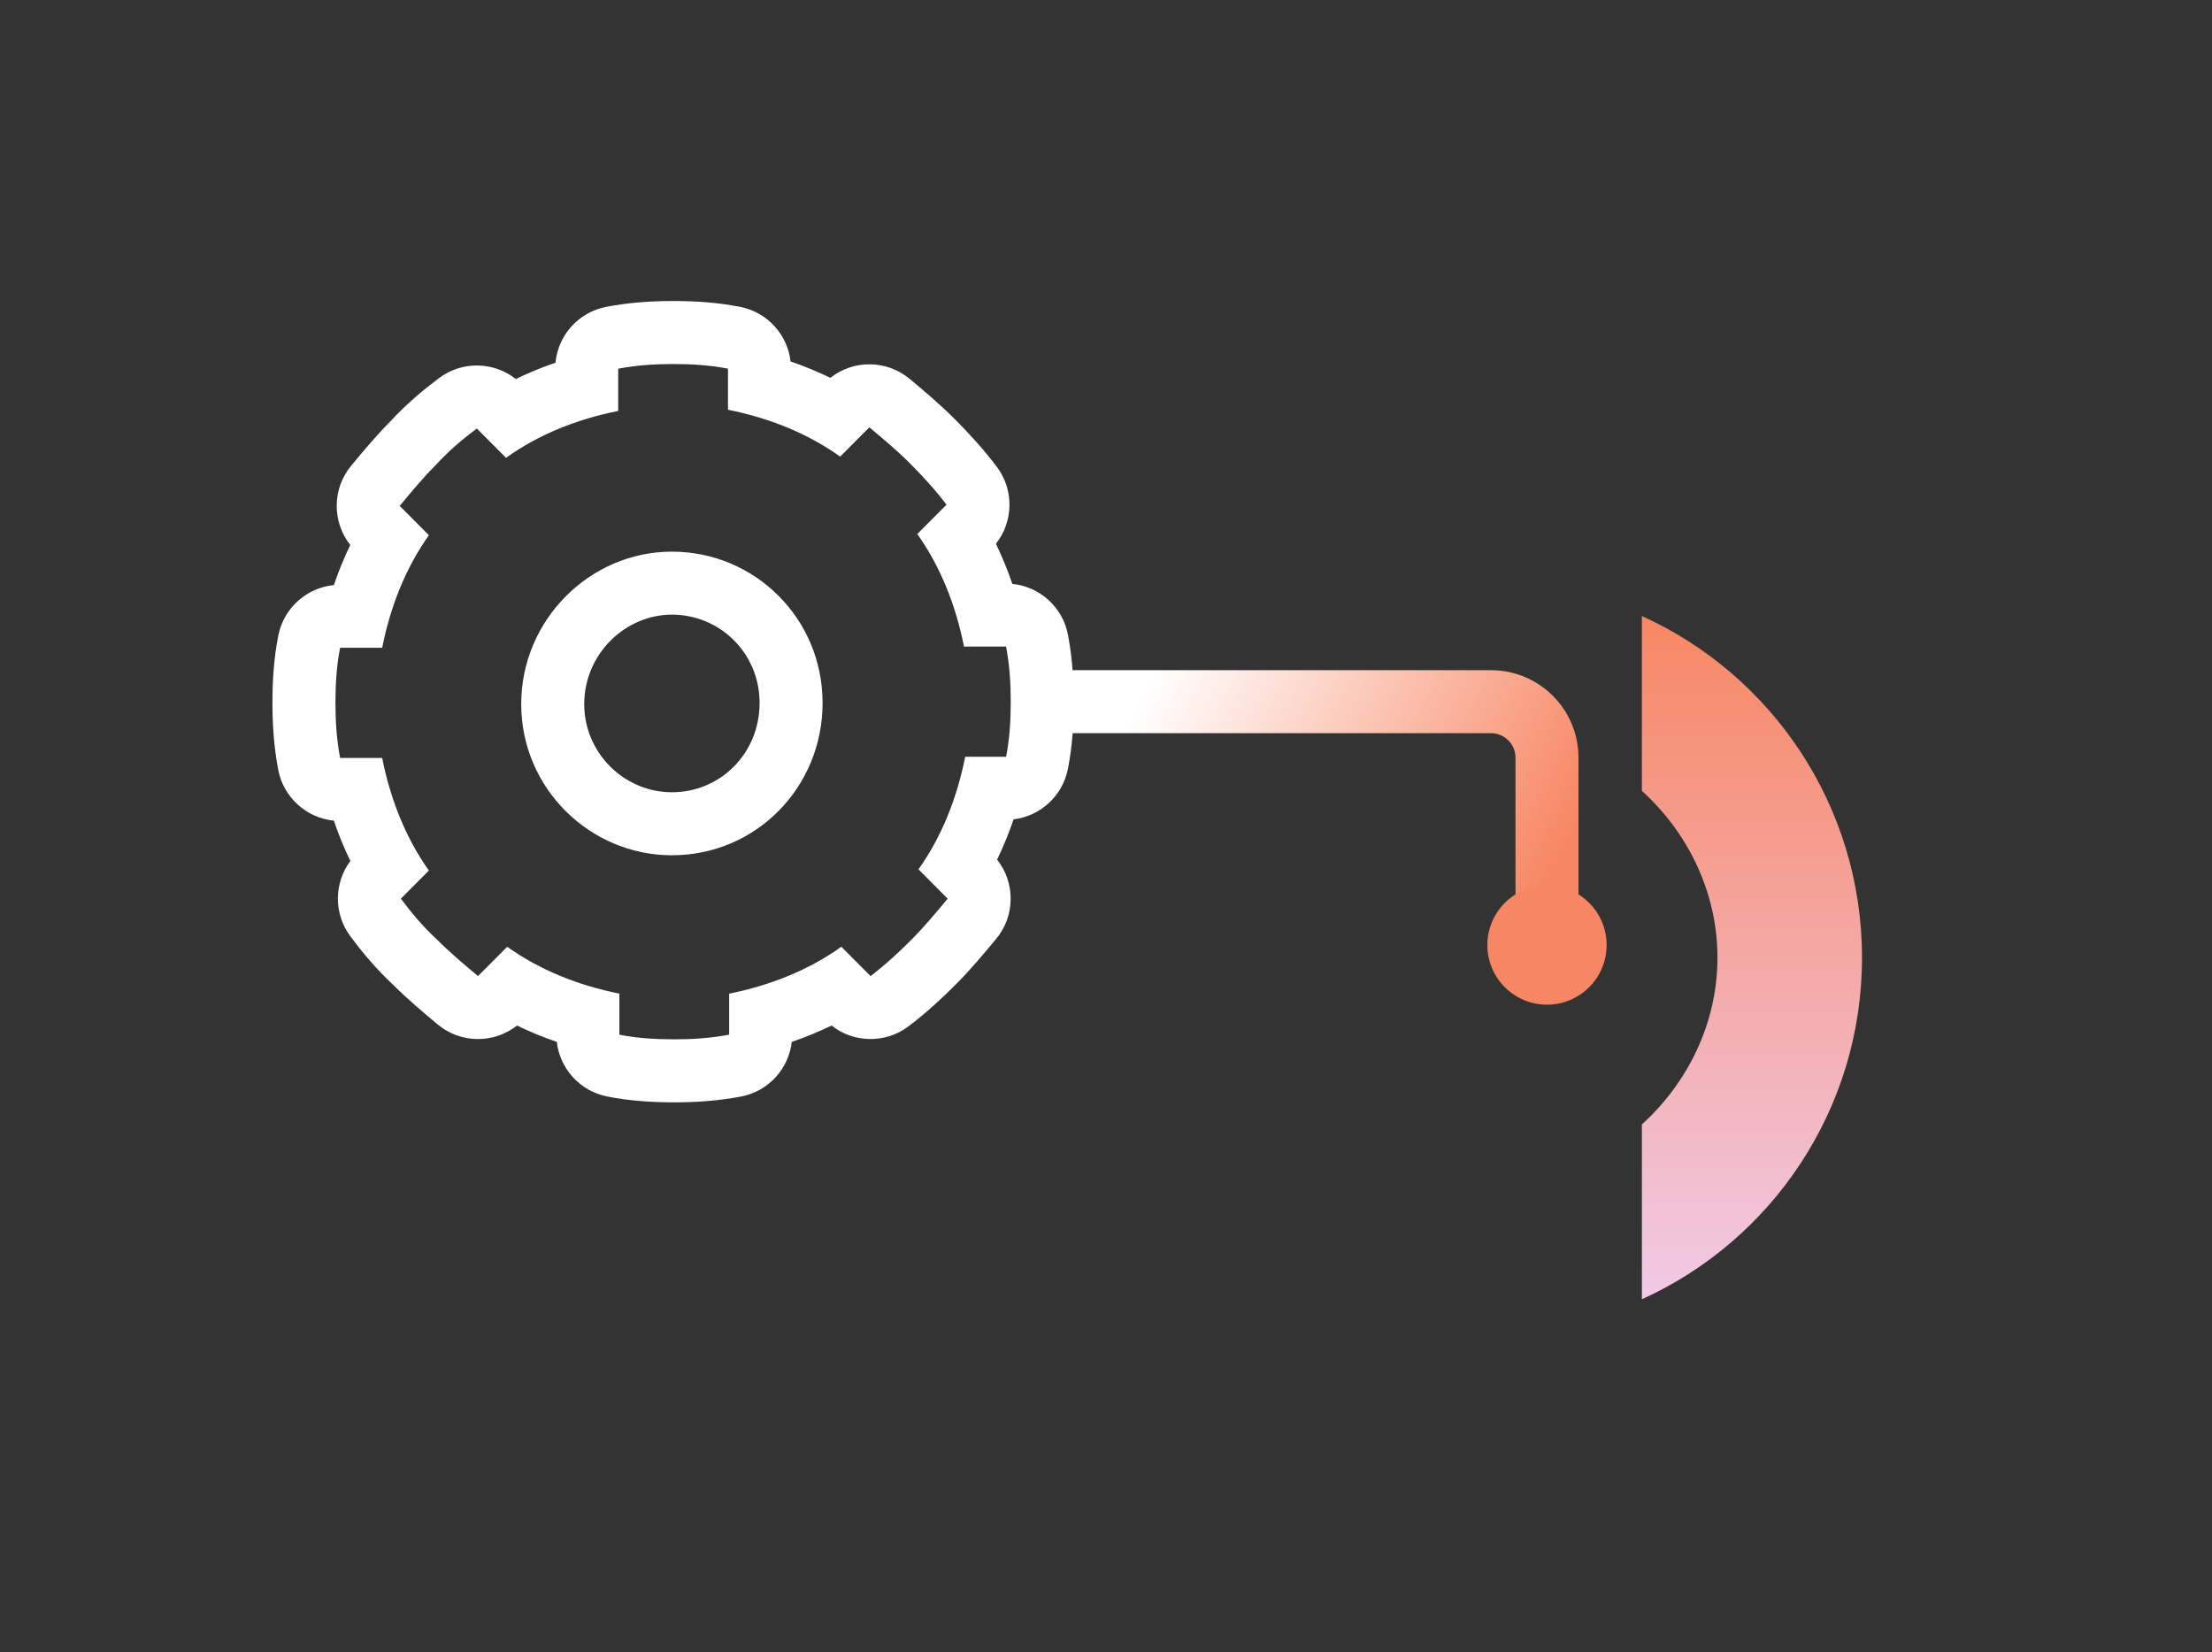 <svg width="158" height="118" viewBox="0 0 158 118" fill="none" xmlns="http://www.w3.org/2000/svg">
<rect x="0" y="0" width="158" height="118" fill="#333333" stroke="none"/>
<path fill-rule="evenodd" clip-rule="evenodd" d="M76.614 47.868H106.5C109.952 47.868 112.75 50.666 112.75 54.118V67.621H108.25V54.118C108.25 53.151 107.467 52.368 106.5 52.368H76.618C76.555 53.209 76.448 54.073 76.276 54.934C75.891 56.861 74.309 58.294 72.398 58.521C72.065 59.498 71.675 60.46 71.222 61.396C72.526 63.044 72.525 65.411 71.152 67.062L71.1 67.125C70.299 68.089 69.354 69.226 68.29 70.294C67.294 71.294 66.125 72.38 64.886 73.311C63.238 74.551 60.981 74.5 59.397 73.249C58.471 73.699 57.521 74.087 56.555 74.418C56.332 76.359 54.868 77.96 52.909 78.325C51.24 78.636 49.703 78.735 48.163 78.735C46.667 78.735 45.006 78.646 43.354 78.313C41.424 77.925 39.992 76.336 39.771 74.418C38.805 74.087 37.855 73.699 36.929 73.249C35.278 74.553 32.906 74.547 31.256 73.166L31.194 73.114C30.253 72.327 29.148 71.402 28.105 70.363C26.855 69.203 25.856 67.986 25.029 66.879C23.823 65.264 23.851 63.072 25.027 61.497C24.572 60.559 24.18 59.595 23.847 58.616C21.873 58.42 20.236 56.942 19.868 54.957C19.559 53.286 19.46 51.746 19.46 50.203C19.46 48.704 19.55 47.04 19.88 45.386C20.271 43.429 21.896 41.983 23.847 41.79C24.178 40.816 24.568 39.858 25.019 38.924C23.715 37.277 23.716 34.91 25.089 33.258L25.141 33.196C25.925 32.252 26.846 31.143 27.882 30.096C29.037 28.842 30.25 27.839 31.354 27.009C33.003 25.769 35.26 25.82 36.844 27.071C37.767 26.623 38.714 26.235 39.677 25.905C39.865 23.925 41.343 22.281 43.332 21.91C45.001 21.599 46.538 21.5 48.078 21.5C49.574 21.5 51.235 21.59 52.887 21.922C54.817 22.31 56.249 23.899 56.47 25.817C57.436 26.148 58.386 26.536 59.312 26.986C60.963 25.682 63.335 25.688 64.986 27.07L65.047 27.121C66.009 27.926 67.142 28.874 68.206 29.942C69.203 30.942 70.285 32.115 71.212 33.357C72.444 35.006 72.388 37.258 71.137 38.839C71.588 39.772 71.978 40.731 72.309 41.705C74.283 41.9 75.92 43.378 76.288 45.363C76.448 46.227 76.552 47.056 76.614 47.868ZM68.858 46.183H71.863C72.111 47.52 72.196 48.776 72.196 50.118C72.196 51.455 72.114 52.797 71.863 54.053H68.943C68.359 56.984 67.274 59.748 65.605 62.093L67.691 64.186C66.856 65.191 66.022 66.195 65.103 67.117C64.184 68.04 63.183 68.962 62.182 69.715L60.096 67.621C57.759 69.296 55.005 70.385 52.084 70.971V73.902C50.751 74.15 49.499 74.235 48.163 74.235C46.83 74.235 45.493 74.153 44.242 73.902V70.971C41.321 70.385 38.567 69.296 36.23 67.621L34.143 69.715L34.143 69.715C33.143 68.877 32.142 68.04 31.223 67.117C30.219 66.195 29.384 65.191 28.635 64.186L30.636 62.178C28.967 59.833 27.882 57.069 27.298 54.138H24.293C24.045 52.8 23.96 51.544 23.96 50.203C23.96 48.865 24.042 47.524 24.293 46.268H27.298C27.882 43.337 28.967 40.573 30.636 38.227L28.55 36.134L28.55 36.134C29.384 35.13 30.219 34.125 31.138 33.203C32.057 32.195 33.058 31.358 34.059 30.606L36.145 32.699C38.482 31.024 41.236 29.935 44.157 29.35V26.334C45.49 26.085 46.742 26 48.078 26C49.411 26 50.748 26.082 51.999 26.334V29.265C54.92 29.85 57.674 30.939 60.011 32.614L62.097 30.521C63.098 31.358 64.099 32.195 65.018 33.118C65.937 34.04 66.856 35.045 67.606 36.049L65.52 38.142C67.189 40.488 68.274 43.252 68.858 46.183ZM54.256 50.202V50.205C54.258 53.806 51.458 56.588 47.993 56.588C44.607 56.588 41.73 53.8 41.73 50.288C41.73 46.726 44.653 43.901 47.993 43.901C51.441 43.901 54.256 46.666 54.256 50.202ZM58.756 50.202C58.756 44.174 53.919 39.401 47.993 39.401C42.152 39.401 37.23 44.256 37.23 50.288C37.23 56.316 42.152 61.088 47.993 61.088C54.003 61.088 58.759 56.231 58.756 50.202Z" fill="url(#paint0_linear_428_7730)"/>
<circle cx="4.259" cy="4.259" r="4.259" transform="matrix(-1 0 0 1 114.758 63.241)" fill="#F78764"/>
<path fill-rule="evenodd" clip-rule="evenodd" d="M117.277 44L117.277 56.485C120.534 59.445 122.676 63.689 122.676 68.398C122.676 73.108 120.534 77.354 117.277 80.314L117.277 92.799C126.544 88.608 133 79.251 133 68.4C133 57.548 126.544 48.191 117.277 44Z" fill="url(#paint1_linear_428_7730)"/>
<defs>
<linearGradient id="paint0_linear_428_7730" x1="81.5" y1="50" x2="109.961" y2="64" gradientUnits="userSpaceOnUse">
<stop stop-color="white"/>
<stop offset="1" stop-color="#F78764"/>
</linearGradient>
<linearGradient id="paint1_linear_428_7730" x1="117" y1="44" x2="117" y2="99.5" gradientUnits="userSpaceOnUse">
<stop stop-color="#F78764"/>
<stop offset="1" stop-color="#F0D3F7"/>
</linearGradient>
</defs>
</svg>
